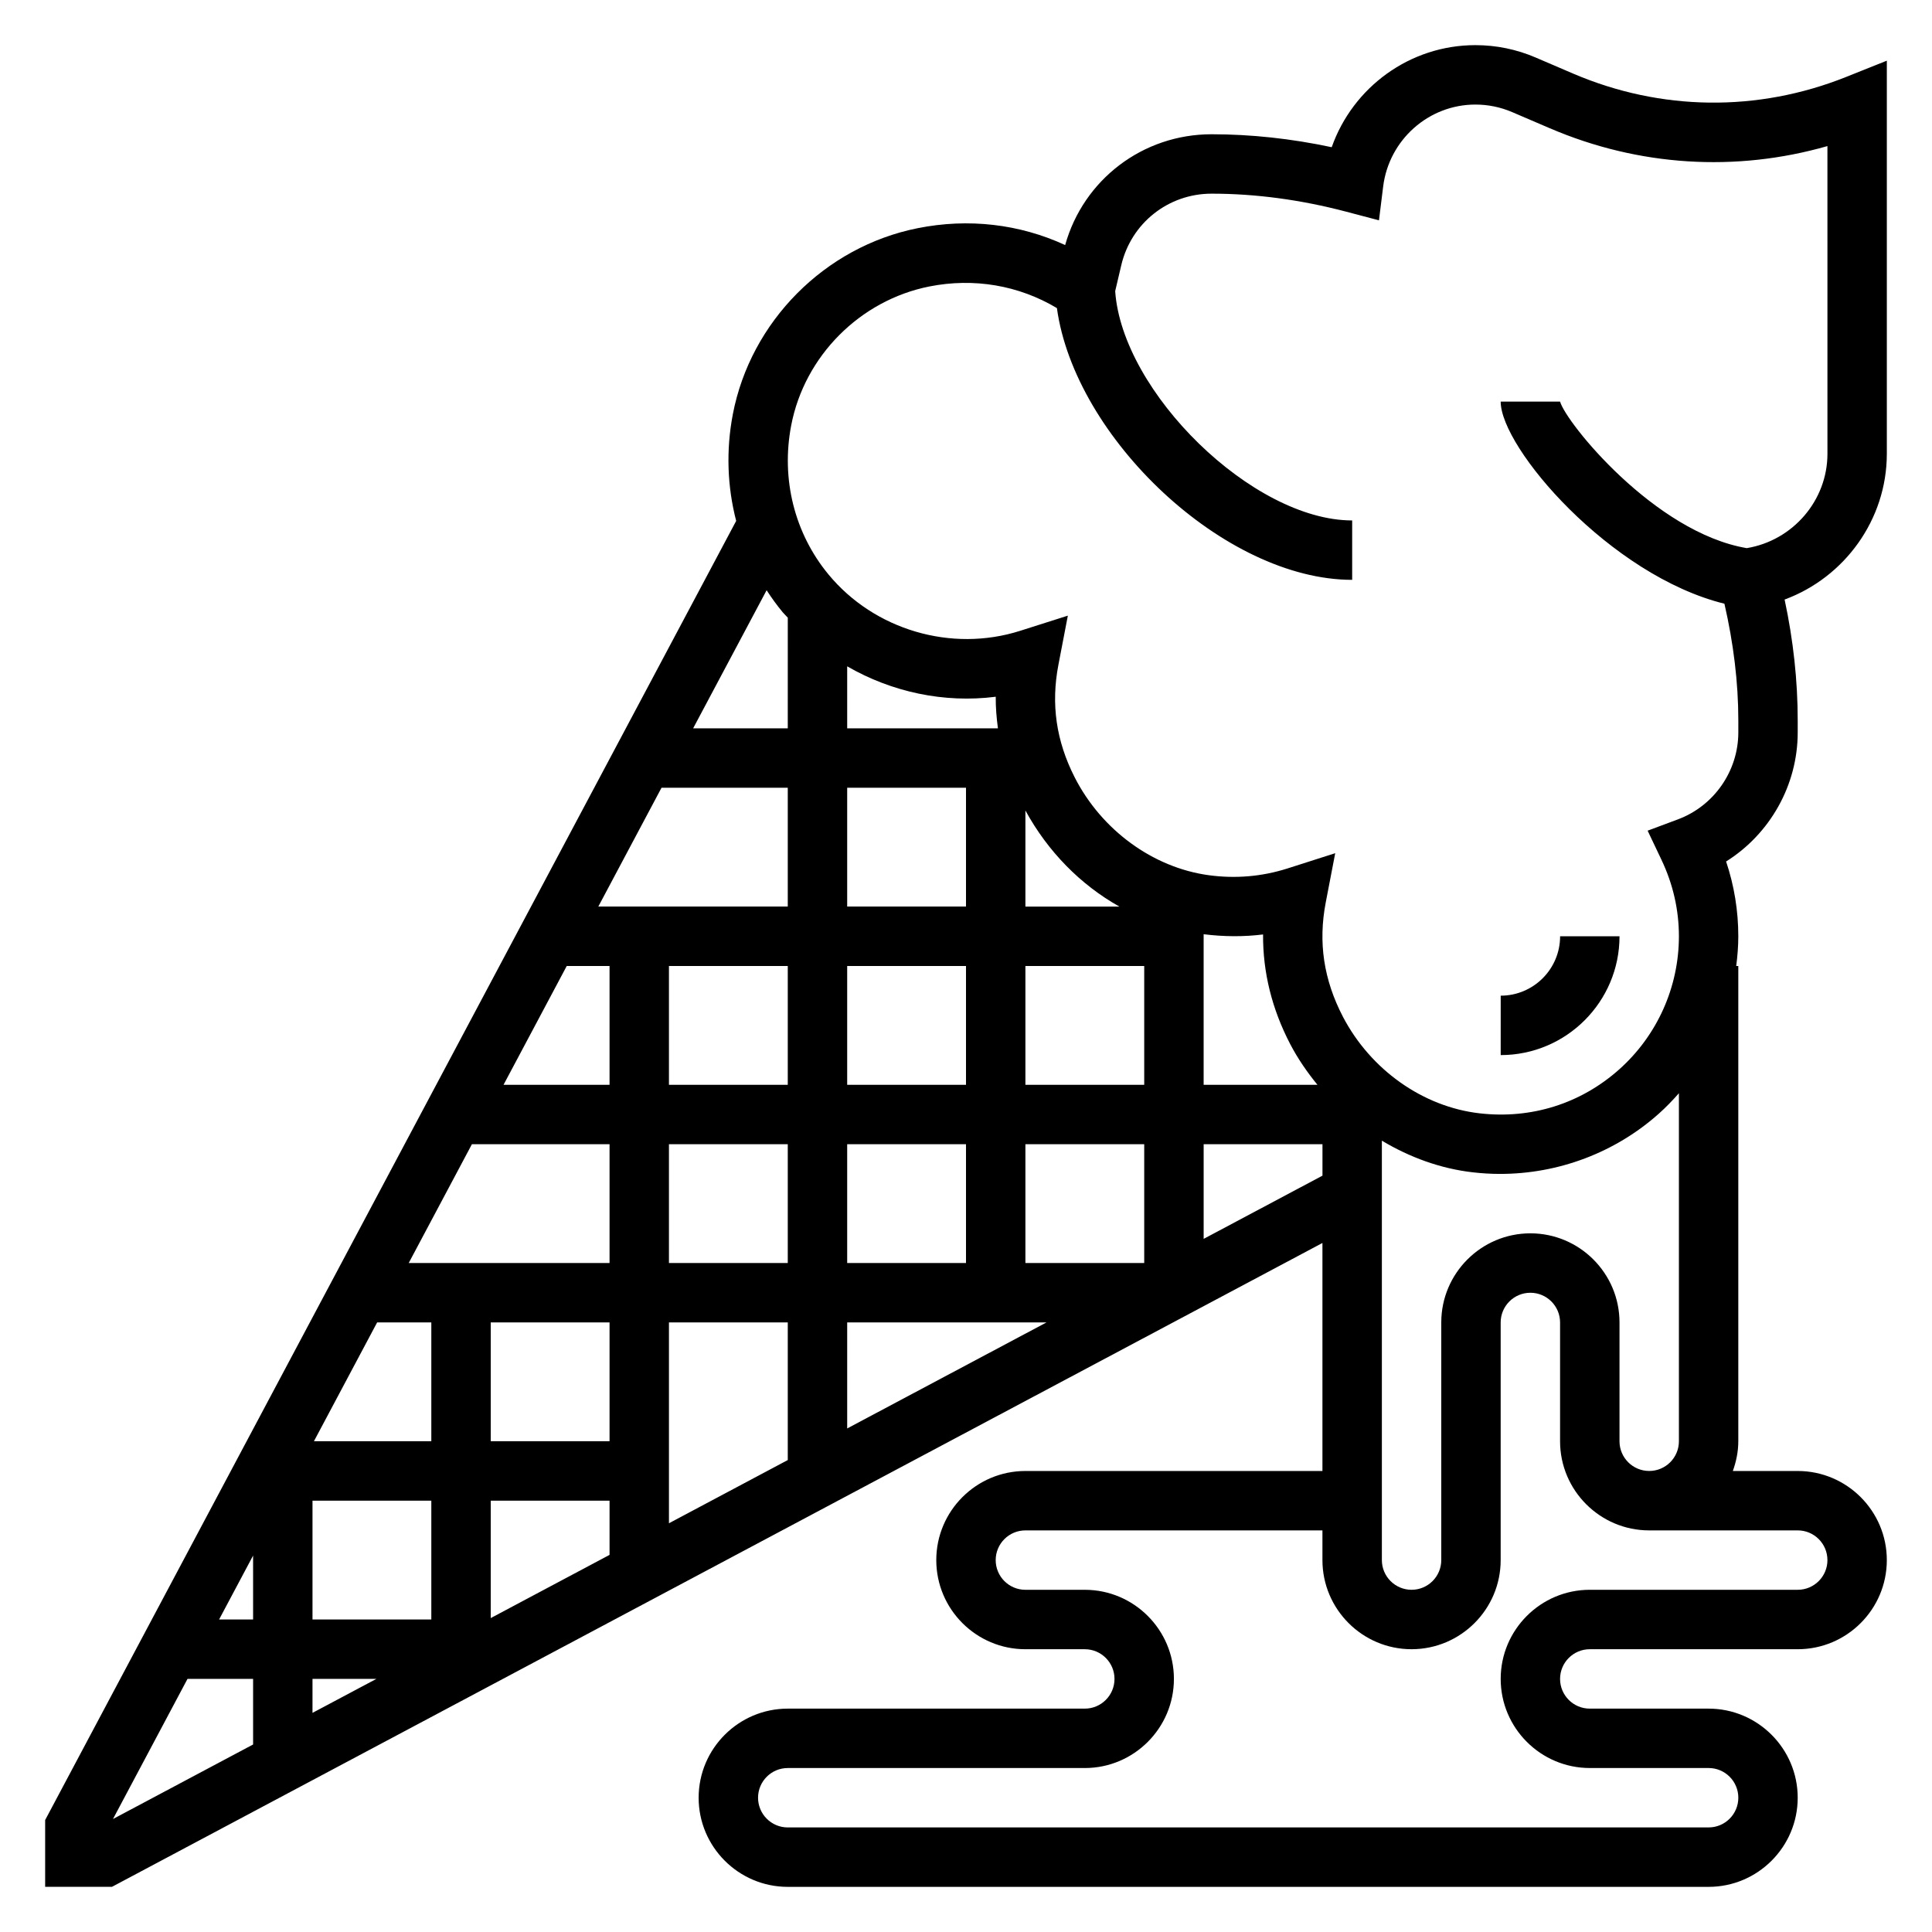 <?xml version="1.0" encoding="UTF-8"?>
<!-- Uploaded to: ICON Repo, www.svgrepo.com, Generator: ICON Repo Mixer Tools -->
<svg fill="#000000" width="800px" height="800px" version="1.1" viewBox="144 144 512 512" xmlns="http://www.w3.org/2000/svg">
 <g>
  <path d="m644.03 264.27v-104.19l-10.793 4.312c-23.434 9.367-49.113 9.055-72.312-0.875l-9.98-4.281c-5.07-2.172-10.43-3.273-15.957-3.273-17.367 0-32.473 11.156-38.07 27.047-10.715-2.281-21.387-3.43-31.84-3.43-18.215 0-33.93 11.988-38.801 29.363-12.074-5.574-25.641-7.172-39.117-4.465-24.562 4.914-44.234 24.719-48.949 49.285-1.836 9.555-1.473 19.199 0.883 28.277l-183.13 344.29v17.703h17.703l320.79-170.63v60.426h-78.719c-13.02 0-23.617 10.598-23.617 23.617 0 13.02 10.598 23.617 23.617 23.617h15.742c4.344 0 7.871 3.527 7.871 7.871s-3.527 7.871-7.871 7.871h-78.719c-13.02 0-23.617 10.598-23.617 23.617s10.598 23.617 23.617 23.617h244.03c13.02 0 23.617-10.598 23.617-23.617s-10.598-23.617-23.617-23.617h-31.488c-4.344 0-7.871-3.527-7.871-7.871s3.527-7.871 7.871-7.871h55.105c13.02 0 23.617-10.598 23.617-23.617 0-13.02-10.598-23.617-23.617-23.617h-17.191c0.883-2.473 1.449-5.102 1.449-7.875v-125.95h-0.551c0.332-2.598 0.551-5.219 0.551-7.871 0-6.777-1.086-13.422-3.234-19.828 11.594-7.269 18.977-20.188 18.977-34.199v-3.172c0-10.523-1.164-21.27-3.473-32.047 15.902-5.859 27.09-21.199 27.09-38.613zm-244.03 119.98h-31.488v-31.488h31.488zm-31.488 94.465v-31.488h31.488v31.488zm-15.746-78.719v31.488h-31.488v-31.488zm0 47.23v31.488h-31.488v-31.488zm15.746-15.742v-31.488h31.488v31.488zm-15.746-47.234h-50.207l16.75-31.488h33.457zm-47.23 15.746v31.488h-28.094l16.75-31.488zm0 47.23v31.488h-53.223l16.75-31.488zm0 78.719h-31.488v-31.488h31.488zm-47.234-31.488v31.488h-31.109l16.75-31.488zm-31.488 47.234h31.488v31.488h-31.488zm-15.742 31.488h-9.008l9.008-16.934zm32.676 15.742-16.934 9.008v-9.008zm30.301-47.23h31.488v14.367l-31.488 16.75zm47.23-47.234h31.488v36.473l-31.488 16.75zm47.234 0h52.82l-52.82 28.098zm47.23-15.742v-31.488h31.488v31.488zm0-47.23v-31.488h31.488v31.488zm47.234-39.906c5.281 0.66 10.562 0.707 15.75 0.062-0.07 10.004 2.34 19.75 7.211 29.094 2.016 3.863 4.488 7.414 7.195 10.746l-30.156 0.004zm-47.234-7.328v-25.465c5.934 10.871 14.586 19.672 24.898 25.465zm-47.23-47.23v-16.438c11.785 6.801 25.617 9.809 39.367 8.062-0.023 2.816 0.211 5.606 0.582 8.367h-39.949zm-17.082-30.758c0.418 0.504 0.906 0.93 1.34 1.426l-0.004 29.332h-25.082l19.477-36.605c1.301 2.016 2.719 3.977 4.269 5.848zm-157.74 282.66h17.383v17.383l-37.133 19.75zm269.29-116.61v-25.082h31.488v8.328zm165.31 85.125c0 4.344-3.527 7.871-7.871 7.871h-55.105c-13.02 0-23.617 10.598-23.617 23.617s10.598 23.617 23.617 23.617h31.488c4.344 0 7.871 3.527 7.871 7.871s-3.527 7.871-7.871 7.871l-244.04 0.004c-4.344 0-7.871-3.527-7.871-7.871s3.527-7.871 7.871-7.871h78.719c13.02 0 23.617-10.598 23.617-23.617 0-13.02-10.598-23.617-23.617-23.617h-15.742c-4.344 0-7.871-3.527-7.871-7.871s3.527-7.871 7.871-7.871h78.719v7.871c0 13.02 10.598 23.617 23.617 23.617s23.617-10.598 23.617-23.617v-62.977c0-4.344 3.527-7.871 7.871-7.871s7.871 3.527 7.871 7.871v31.488c0 13.02 10.598 23.617 23.617 23.617h39.359c4.348-0.004 7.875 3.523 7.875 7.867zm-39.363-31.488c0 4.344-3.527 7.871-7.871 7.871s-7.871-3.527-7.871-7.871v-31.488c0-13.02-10.598-23.617-23.617-23.617-13.02 0-23.617 10.598-23.617 23.617v62.977c0 4.344-3.527 7.871-7.871 7.871s-7.871-3.527-7.871-7.871v-111.15c7.406 4.434 15.594 7.422 24.121 8.391 2.418 0.277 4.816 0.418 7.219 0.418 15.469 0 30.488-5.644 42.066-15.973 1.898-1.691 3.652-3.519 5.312-5.406zm39.363-261.68c0 12.352-9.164 22.977-21.379 24.992-24.445-4.141-47.961-33.336-49.473-38.832h-15.742c0 12.234 28.992 46.074 59.293 53.562 2.391 10.43 3.684 20.812 3.684 30.93v3.172c0 10.211-6.422 19.469-15.996 23.043l-8.039 3 3.684 7.754c3.055 6.438 4.606 13.246 4.606 20.234 0 13.445-5.754 26.293-15.801 35.258-10.172 9.078-23.293 13.234-37.016 11.66-14.996-1.715-28.875-11.523-36.219-25.586-5.102-9.801-6.598-19.719-4.551-30.332l2.504-13.02-12.633 4.039c-6.785 2.164-13.832 2.762-20.949 1.785-14.754-2.031-28.34-11.965-35.457-25.914-4.914-9.652-6.328-19.414-4.312-29.867l2.496-12.996-12.625 4.016c-18.246 5.816-38.684-0.25-50.805-14.926-9.012-10.902-12.617-25.301-9.887-39.5 3.512-18.352 18.207-33.148 36.574-36.816 11.863-2.356 23.742-0.309 33.844 5.723 4.742 34.418 44.41 72.016 78.246 72.016v-15.742c-26.348 0-60.961-33.984-62.805-60.766l1.613-6.863c2.621-11.172 12.461-18.969 23.934-18.969 11.645 0 23.641 1.605 35.652 4.769l8.707 2.297 1.109-8.941c1.535-12.387 12.043-21.738 24.441-21.738 3.379 0 6.66 0.676 9.754 2l9.98 4.281h0.008c23.523 10.094 49.262 11.684 73.555 4.723z"/>
  <path d="m541.7 423.61c17.367 0 31.488-14.121 31.488-31.488h-15.742c0 8.684-7.062 15.742-15.742 15.742z"/>
 </g>
</svg>